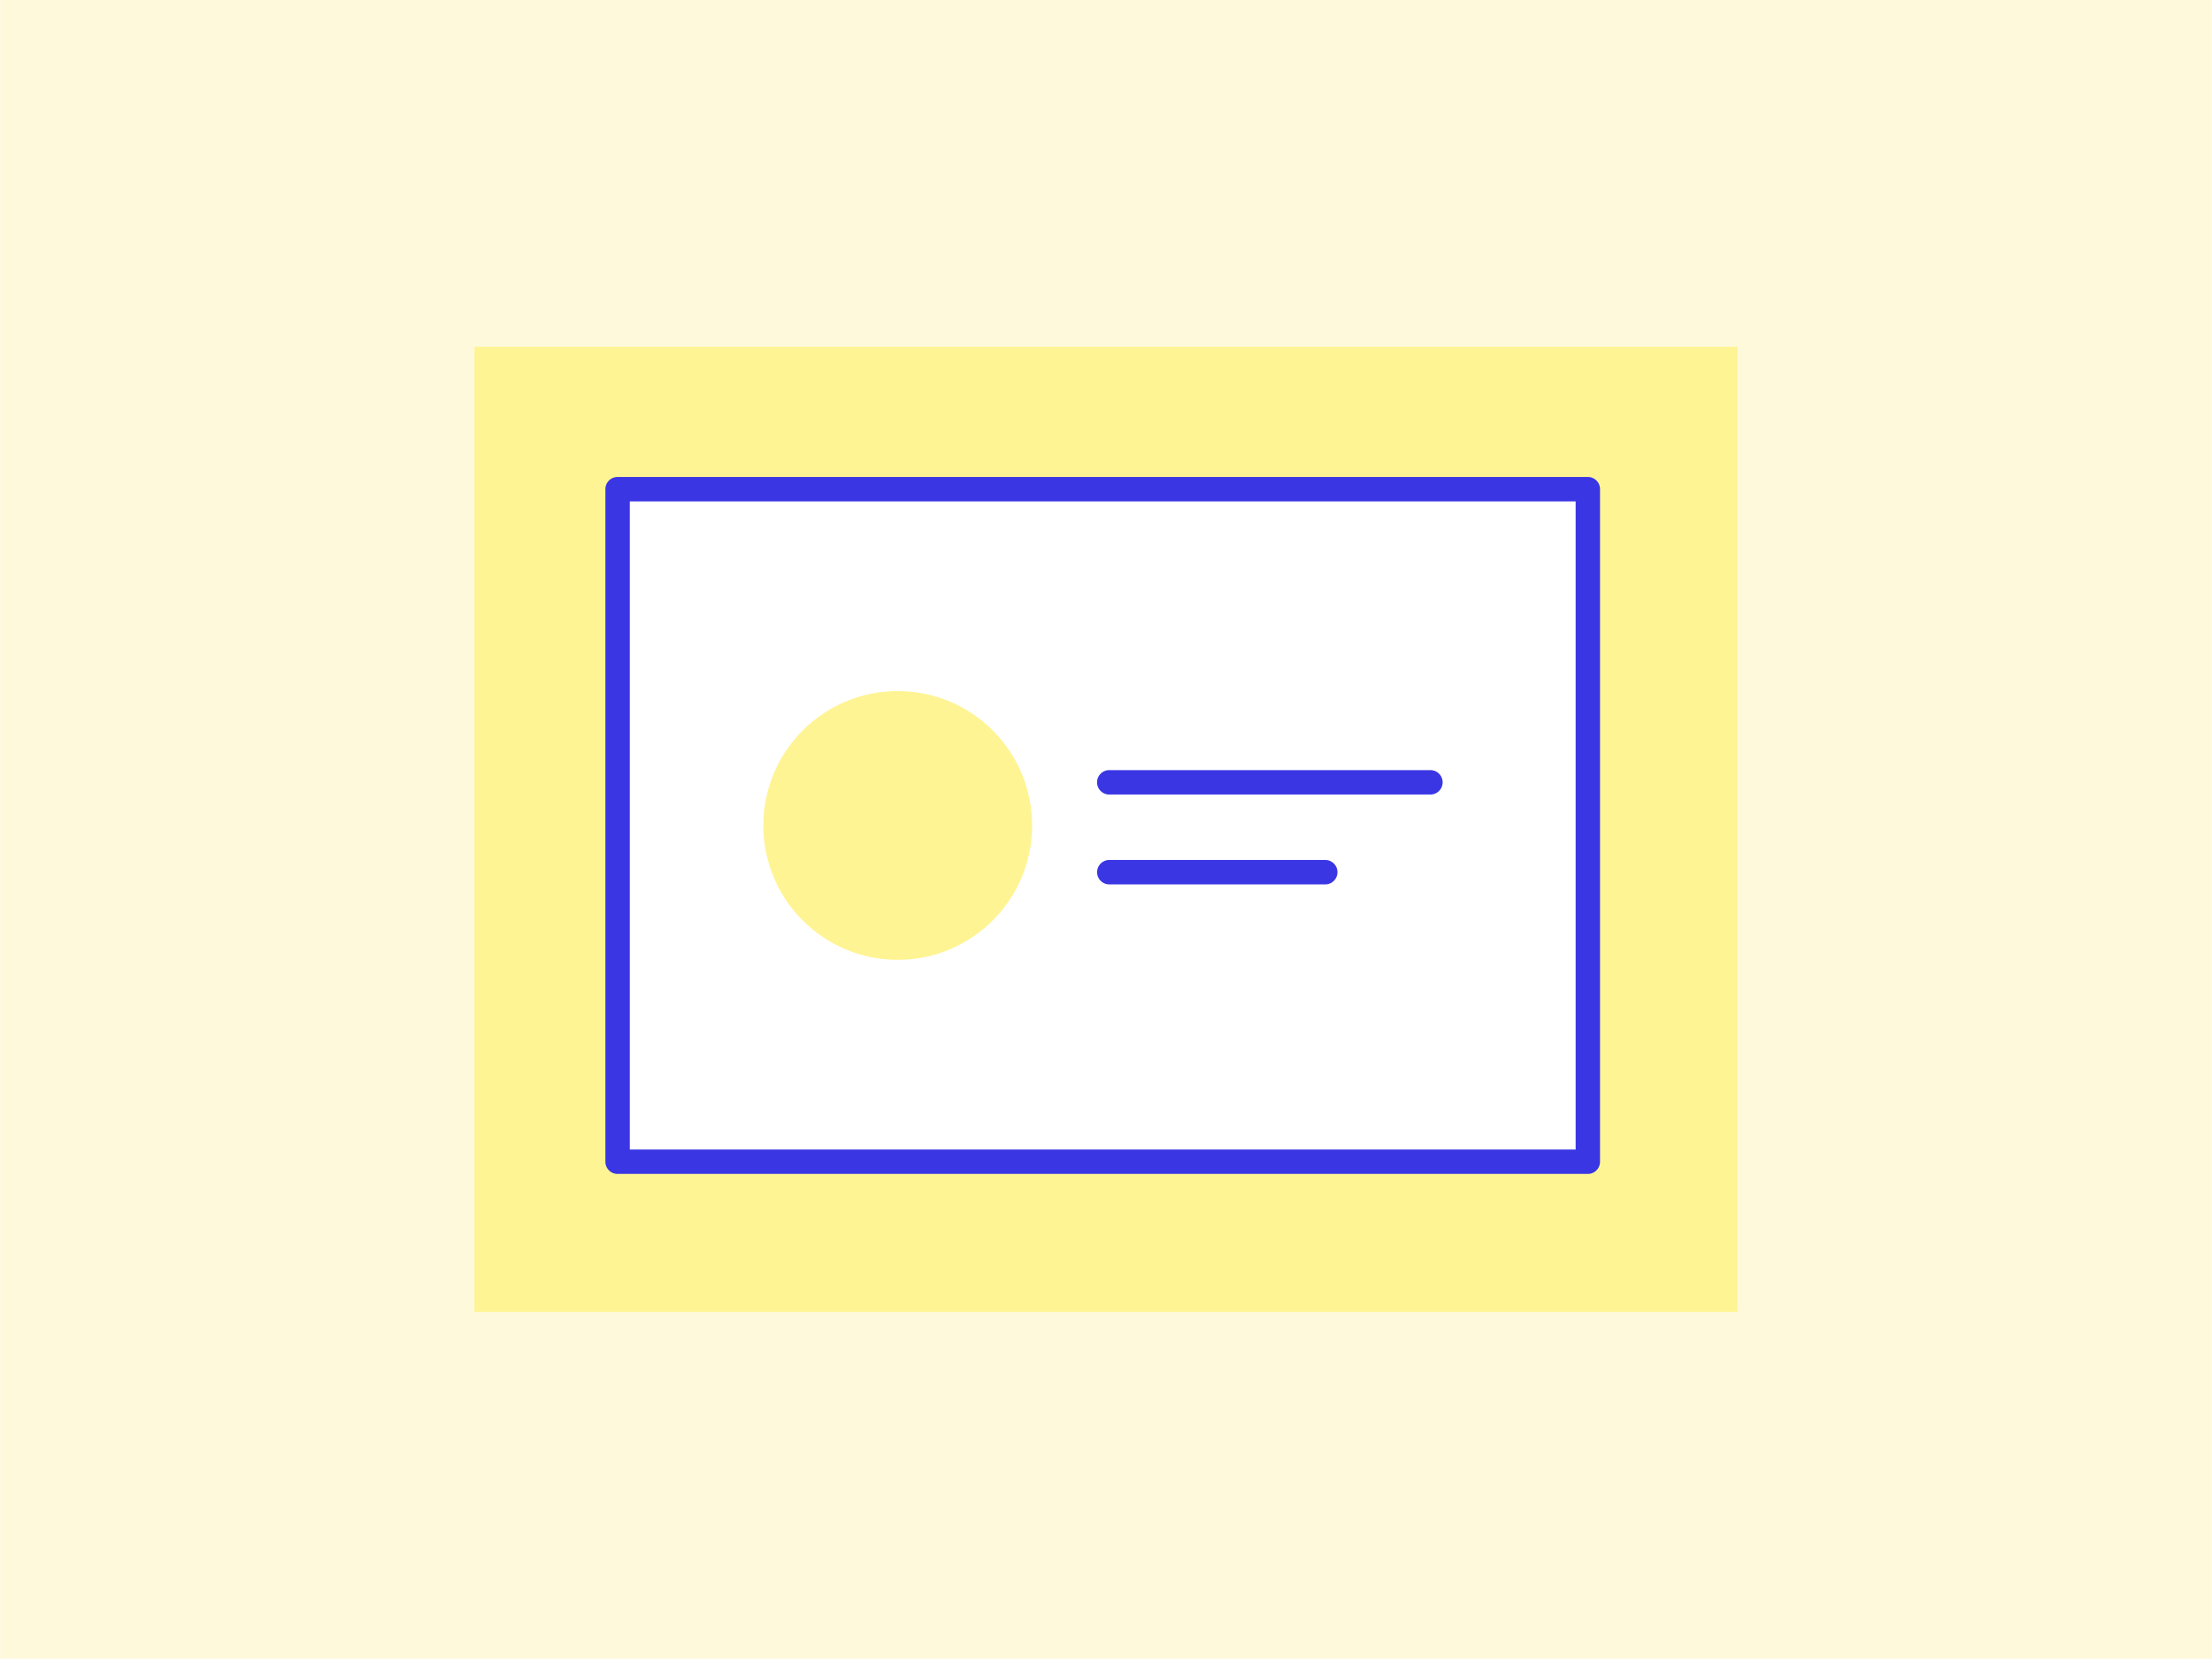<svg xmlns="http://www.w3.org/2000/svg" width="3.778in" height="2.833in" viewBox="0 0 272 204"><defs><style>.a{fill:#fef9db;}.b{fill:#fff493;}.c{fill:#fff;}.d{fill:#3a36e4;}</style></defs><rect class="a" width="272" height="204"/><rect class="b" x="58.334" y="42.643" width="155.333" height="118.714"/><rect class="c" x="94.237" y="41.854" width="82.716" height="119.33" transform="translate(237.114 -34.076) rotate(90)"/><path class="d" d="M195.259,144.377H75.93a1.5,1.5,0,0,1-1.5-1.5V60.161a1.5,1.5,0,0,1,1.5-1.5H195.259a1.5,1.5,0,0,1,1.5,1.5v82.716A1.5,1.5,0,0,1,195.259,144.377Zm-117.829-3H193.759V61.661H77.43Z"/><circle class="b" cx="110.384" cy="101.519" r="16.528"/><path class="d" d="M175.9,97.716h-39.5a1.5,1.5,0,0,1,0-3h39.5a1.5,1.5,0,0,1,0,3Z"/><path class="d" d="M162.967,108.768H136.406a1.5,1.5,0,0,1,0-3h26.561a1.5,1.5,0,0,1,0,3Z"/></svg>